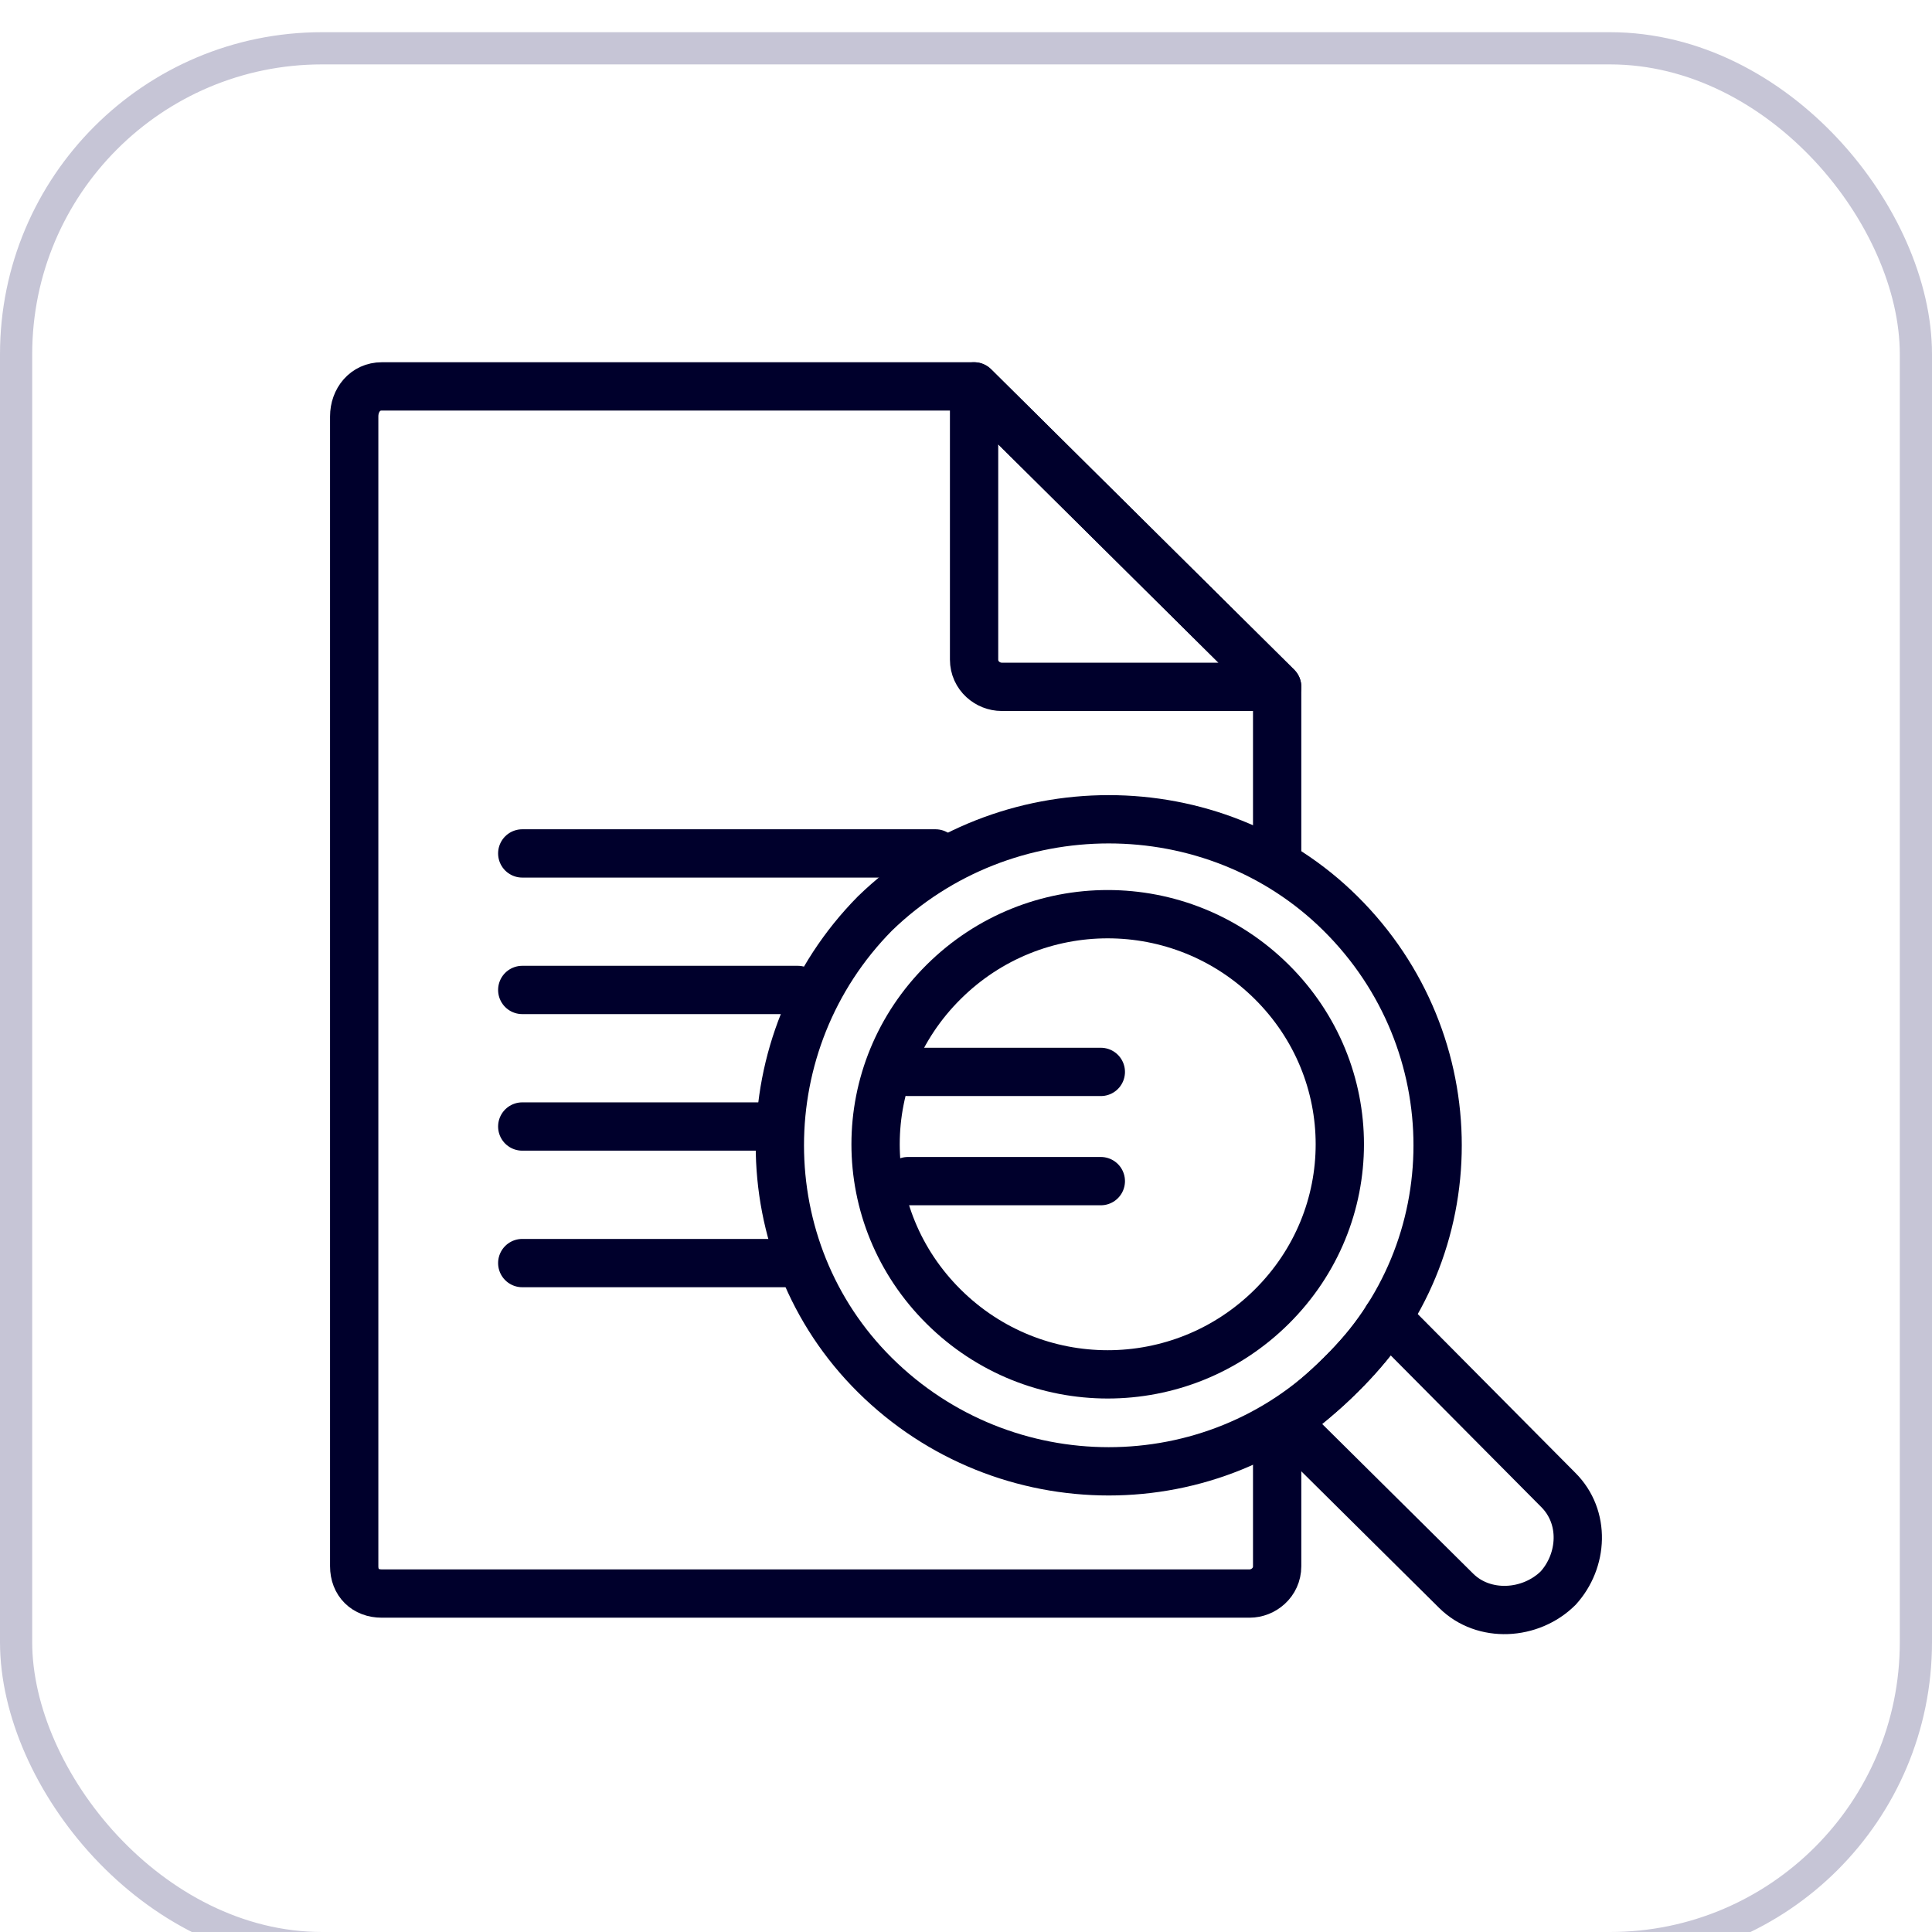<svg width="60" height="60" viewBox="0 0 60 60" fill="none" xmlns="http://www.w3.org/2000/svg">
<g filter="url(#filter0_d_201_1762)">
<rect width="60" height="60" rx="10" fill="white"/>
<rect x="0.5" y="0.5" width="59" height="59" rx="9.5" stroke="#C6C5D6"/>
<path d="M41.631 27.37C45.652 31.356 45.652 37.802 41.631 41.704C37.695 45.69 31.192 45.69 27.171 41.704C23.235 37.802 23.235 31.356 27.171 27.37C31.192 23.468 37.695 23.468 41.631 27.37Z" stroke="#00002C" stroke-width="1.5" stroke-linecap="round" stroke-linejoin="round"/>
<path d="M39.492 29.49C42.315 32.289 42.315 36.784 39.492 39.583C36.668 42.382 32.133 42.382 29.31 39.583C26.486 36.784 26.486 32.289 29.31 29.49C32.133 26.691 36.668 26.691 39.492 29.49Z" stroke="#00002C" stroke-width="1.5" stroke-linecap="round" stroke-linejoin="round"/>
<path d="M41.631 41.705C41.117 42.214 40.433 42.807 39.919 43.147L45.224 48.405C46.08 49.253 47.534 49.168 48.39 48.32C49.16 47.472 49.245 46.115 48.39 45.267L43.085 39.923C42.828 40.432 42.144 41.196 41.631 41.705Z" stroke="#00002C" stroke-width="1.5" stroke-linecap="round" stroke-linejoin="round"/>
<path d="M39.663 25.758V20.33L30.251 11H11.856C11.342 11 11 11.424 11 11.933V47.641C11 48.149 11.342 48.489 11.856 48.489H38.807C39.235 48.489 39.663 48.149 39.663 47.641V43.484" stroke="#00002C" stroke-width="1.5" stroke-linecap="round" stroke-linejoin="round"/>
<path d="M31.107 20.33H39.663L30.251 11V19.482C30.251 19.991 30.679 20.33 31.107 20.33Z" stroke="#00002C" stroke-width="1.5" stroke-linecap="round" stroke-linejoin="round"/>
<path d="M16.219 25.504H29.053" stroke="#00002C" stroke-width="1.5" stroke-linecap="round" stroke-linejoin="round"/>
<path d="M16.219 29.744H24.775" stroke="#00002C" stroke-width="1.5" stroke-linecap="round" stroke-linejoin="round"/>
<path d="M16.219 33.985H23.92" stroke="#00002C" stroke-width="1.5" stroke-linecap="round" stroke-linejoin="round"/>
<path d="M16.219 38.226H24.775" stroke="#00002C" stroke-width="1.5" stroke-linecap="round" stroke-linejoin="round"/>
<path d="M28.198 32.289H34.187" stroke="#00002C" stroke-width="1.5" stroke-linecap="round" stroke-linejoin="round"/>
<path d="M28.198 35.681H34.187" stroke="#00002C" stroke-width="1.5" stroke-linecap="round" stroke-linejoin="round"/>
</g>
<defs>
<filter id="filter0_d_201_1762" x="-2" y="-1" width="64" height="64" filterUnits="userSpaceOnUse" color-interpolation-filters="sRGB">
<feFlood flood-opacity="0" result="BackgroundImageFix"/>
<feColorMatrix in="SourceAlpha" type="matrix" values="0 0 0 0 0 0 0 0 0 0 0 0 0 0 0 0 0 0 127 0" result="hardAlpha"/>
<feOffset dy="1"/>
<feGaussianBlur stdDeviation="1"/>
<feColorMatrix type="matrix" values="0 0 0 0 0.063 0 0 0 0 0.094 0 0 0 0 0.157 0 0 0 0.05 0"/>
<feBlend mode="normal" in2="BackgroundImageFix" result="effect1_dropShadow_201_1762"/>
<feBlend mode="normal" in="SourceGraphic" in2="effect1_dropShadow_201_1762" result="shape"/>
</filter>
</defs>
</svg>
